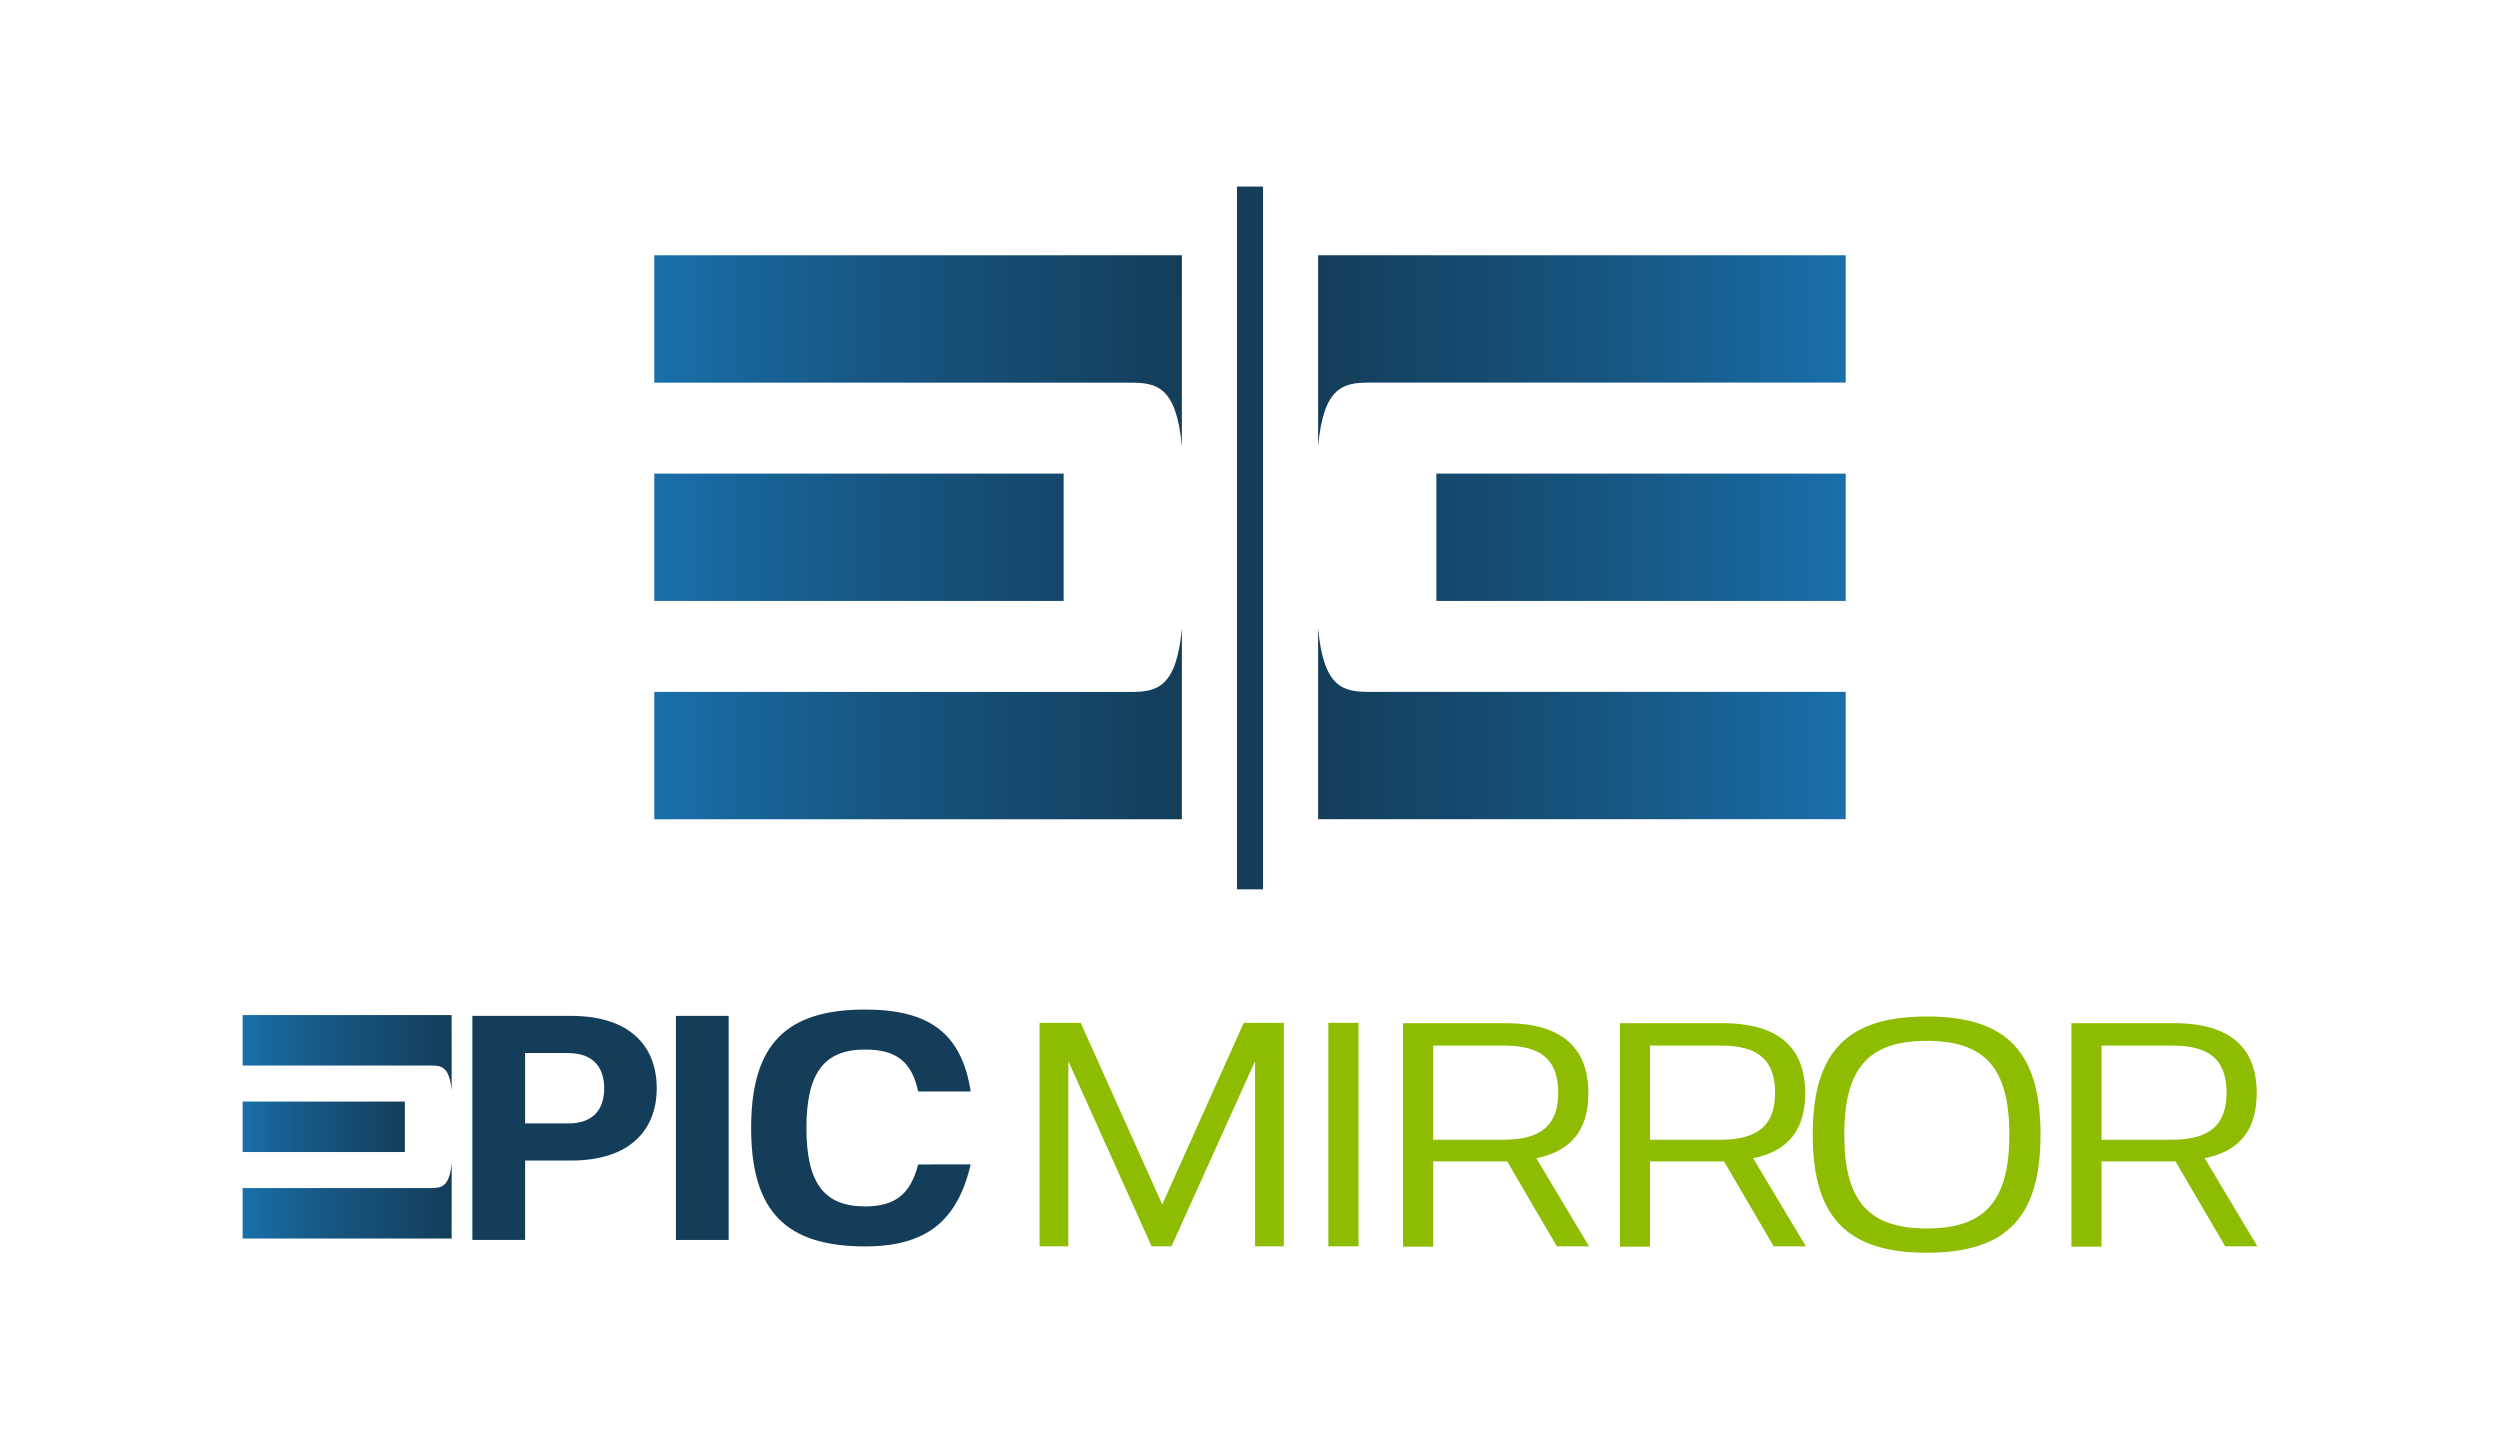 <svg id="Layer_1" data-name="Layer 1" xmlns="http://www.w3.org/2000/svg" xmlns:xlink="http://www.w3.org/1999/xlink" viewBox="0 0 1280 736.91"><defs><style>.cls-1{fill:#143d59;}.cls-2{fill:url(#linear-gradient);}.cls-3{fill:url(#linear-gradient-2);}.cls-4{fill:#8ebc00;}.cls-5{fill:url(#linear-gradient-3);}.cls-6{fill:url(#linear-gradient-4);}</style><linearGradient id="linear-gradient" x1="-4.35" y1="1359.46" x2="-2.18" y2="1359.46" gradientTransform="matrix(49.43, 0, 0, -52.84, 339, 72410.99)" gradientUnits="userSpaceOnUse"><stop offset="0" stop-color="#196faa"/><stop offset="0.38" stop-color="#175885"/><stop offset="1" stop-color="#143d59"/></linearGradient><linearGradient id="linear-gradient-2" x1="-4.35" y1="1359.46" x2="-2.66" y2="1359.46" xlink:href="#linear-gradient"/><linearGradient id="linear-gradient-3" x1="335.02" y1="275.06" x2="605.13" y2="275.06" gradientTransform="matrix(1, 0, 0, 1, 0, 0)" xlink:href="#linear-gradient"/><linearGradient id="linear-gradient-4" x1="674.87" y1="275.06" x2="944.99" y2="275.06" gradientUnits="userSpaceOnUse"><stop offset="0" stop-color="#143d59"/><stop offset="0.6" stop-color="#175885"/><stop offset="1" stop-color="#196faa"/></linearGradient></defs><g id="EPIC_Mirror_Logo_full-color" data-name="EPIC Mirror Logo_full-color"><path id="Path_512" data-name="Path 512" class="cls-1" d="M292.29,594.2H268.86v40.66h-27V520.13h50.47c31.3,0,43.92,16.55,43.92,37S323.59,594.2,292.29,594.2ZM291,539.14H268.86v36.05H291c12.61,0,18.35-7.05,18.35-18s-5.9-18-18.35-18Z"/><path id="Path_513" data-name="Path 513" class="cls-1" d="M373.08,520.13V634.86h-27V520.13Z"/><path id="Path_514" data-name="Path 514" class="cls-1" d="M497,596.16c-6.88,29.34-23.11,42-54.08,42-40.8,0-58.34-18.19-58.34-60.64s17.54-60.63,58.34-60.63c33.43,0,49.49,12.62,54.08,41.95H470.1c-3.28-15.24-11.15-21.47-27.2-21.47-21,0-30,12-30,40.15s9,40.16,30,40.16c15.4,0,23.27-6.23,27.2-21.48Z"/><path id="Path_515" data-name="Path 515" class="cls-2" d="M231.26,558.46c-1.1-12.18-5.16-12.91-10.43-12.91h-96.6V519.7h107Zm0,36.91c-1.1,12.18-5.16,12.92-10.43,12.92h-96.6v25.84h107Z"/><rect class="cls-3" x="124.23" y="564" width="83.05" height="25.84"/><path class="cls-4" d="M532.27,523.7h21.05l41.74,93,41.74-93h20.52V638.12H642.59v-94.8l-42.8,94.8H589.62L547,543.32v94.8H532.27Z"/><path class="cls-4" d="M695.56,523.7V638.12H680.12V523.7Z"/><path class="cls-4" d="M771.68,594.64H733.79v43.64H718.36V523.87H770.8c30,0,42.44,13.56,42.44,35.79,0,18.15-8.07,29.59-26.66,33.35l27,45.11H797.11Zm-1.58-11.11c19.46,0,27.71-8,27.71-24,0-16.35-8.07-24.19-27.71-24.19H733.79v48.22Z"/><path class="cls-4" d="M882.7,594.64H844.81v43.64H829.38V523.87h52.44c30,0,42.44,13.56,42.44,35.79,0,18.15-8.07,29.59-26.66,33.35l27,45.11H908.13Zm-1.58-11.11c19.46,0,27.71-8,27.71-24,0-16.35-8.07-24.19-27.71-24.19H844.81v48.22Z"/><path class="cls-4" d="M1044.75,580.91c0,42.34-17.36,60.48-58.23,60.48s-58.4-18.14-58.4-60.48,17.54-60.47,58.4-60.47S1044.75,538.58,1044.75,580.91Zm-100.49,0c0,34,12.45,48.06,42.26,48.06s42.27-14.06,42.27-48.06-12.45-48-42.27-48S944.26,546.91,944.26,580.91Z"/><path class="cls-4" d="M1113.86,594.64H1076v43.64h-15.43V523.87H1113c30,0,42.44,13.56,42.44,35.79,0,18.15-8.07,29.59-26.66,33.35l27,45.11h-16.48Zm-1.58-11.11c19.46,0,27.71-8,27.71-24,0-16.35-8.07-24.19-27.71-24.19H1076v48.22Z"/><rect class="cls-1" x="633.33" y="95.52" width="13.35" height="359.81"/><path class="cls-5" d="M335,242.47H544.59v65.2H335Zm270.11,177H335v-65.2H578.8c13.29,0,23.54-1.86,26.33-32.6Zm0-190.94c-2.79-30.74-13-32.6-26.33-32.6H335V130.68H605.13Z"/><path class="cls-6" d="M945,419.44H674.87v-97.8c2.8,30.74,13,32.6,26.33,32.6H945Zm0-111.77H735.42v-65.2H945Zm0-111.77H701.2c-13.29,0-23.53,1.86-26.33,32.6V130.68H945Z"/></g></svg>
